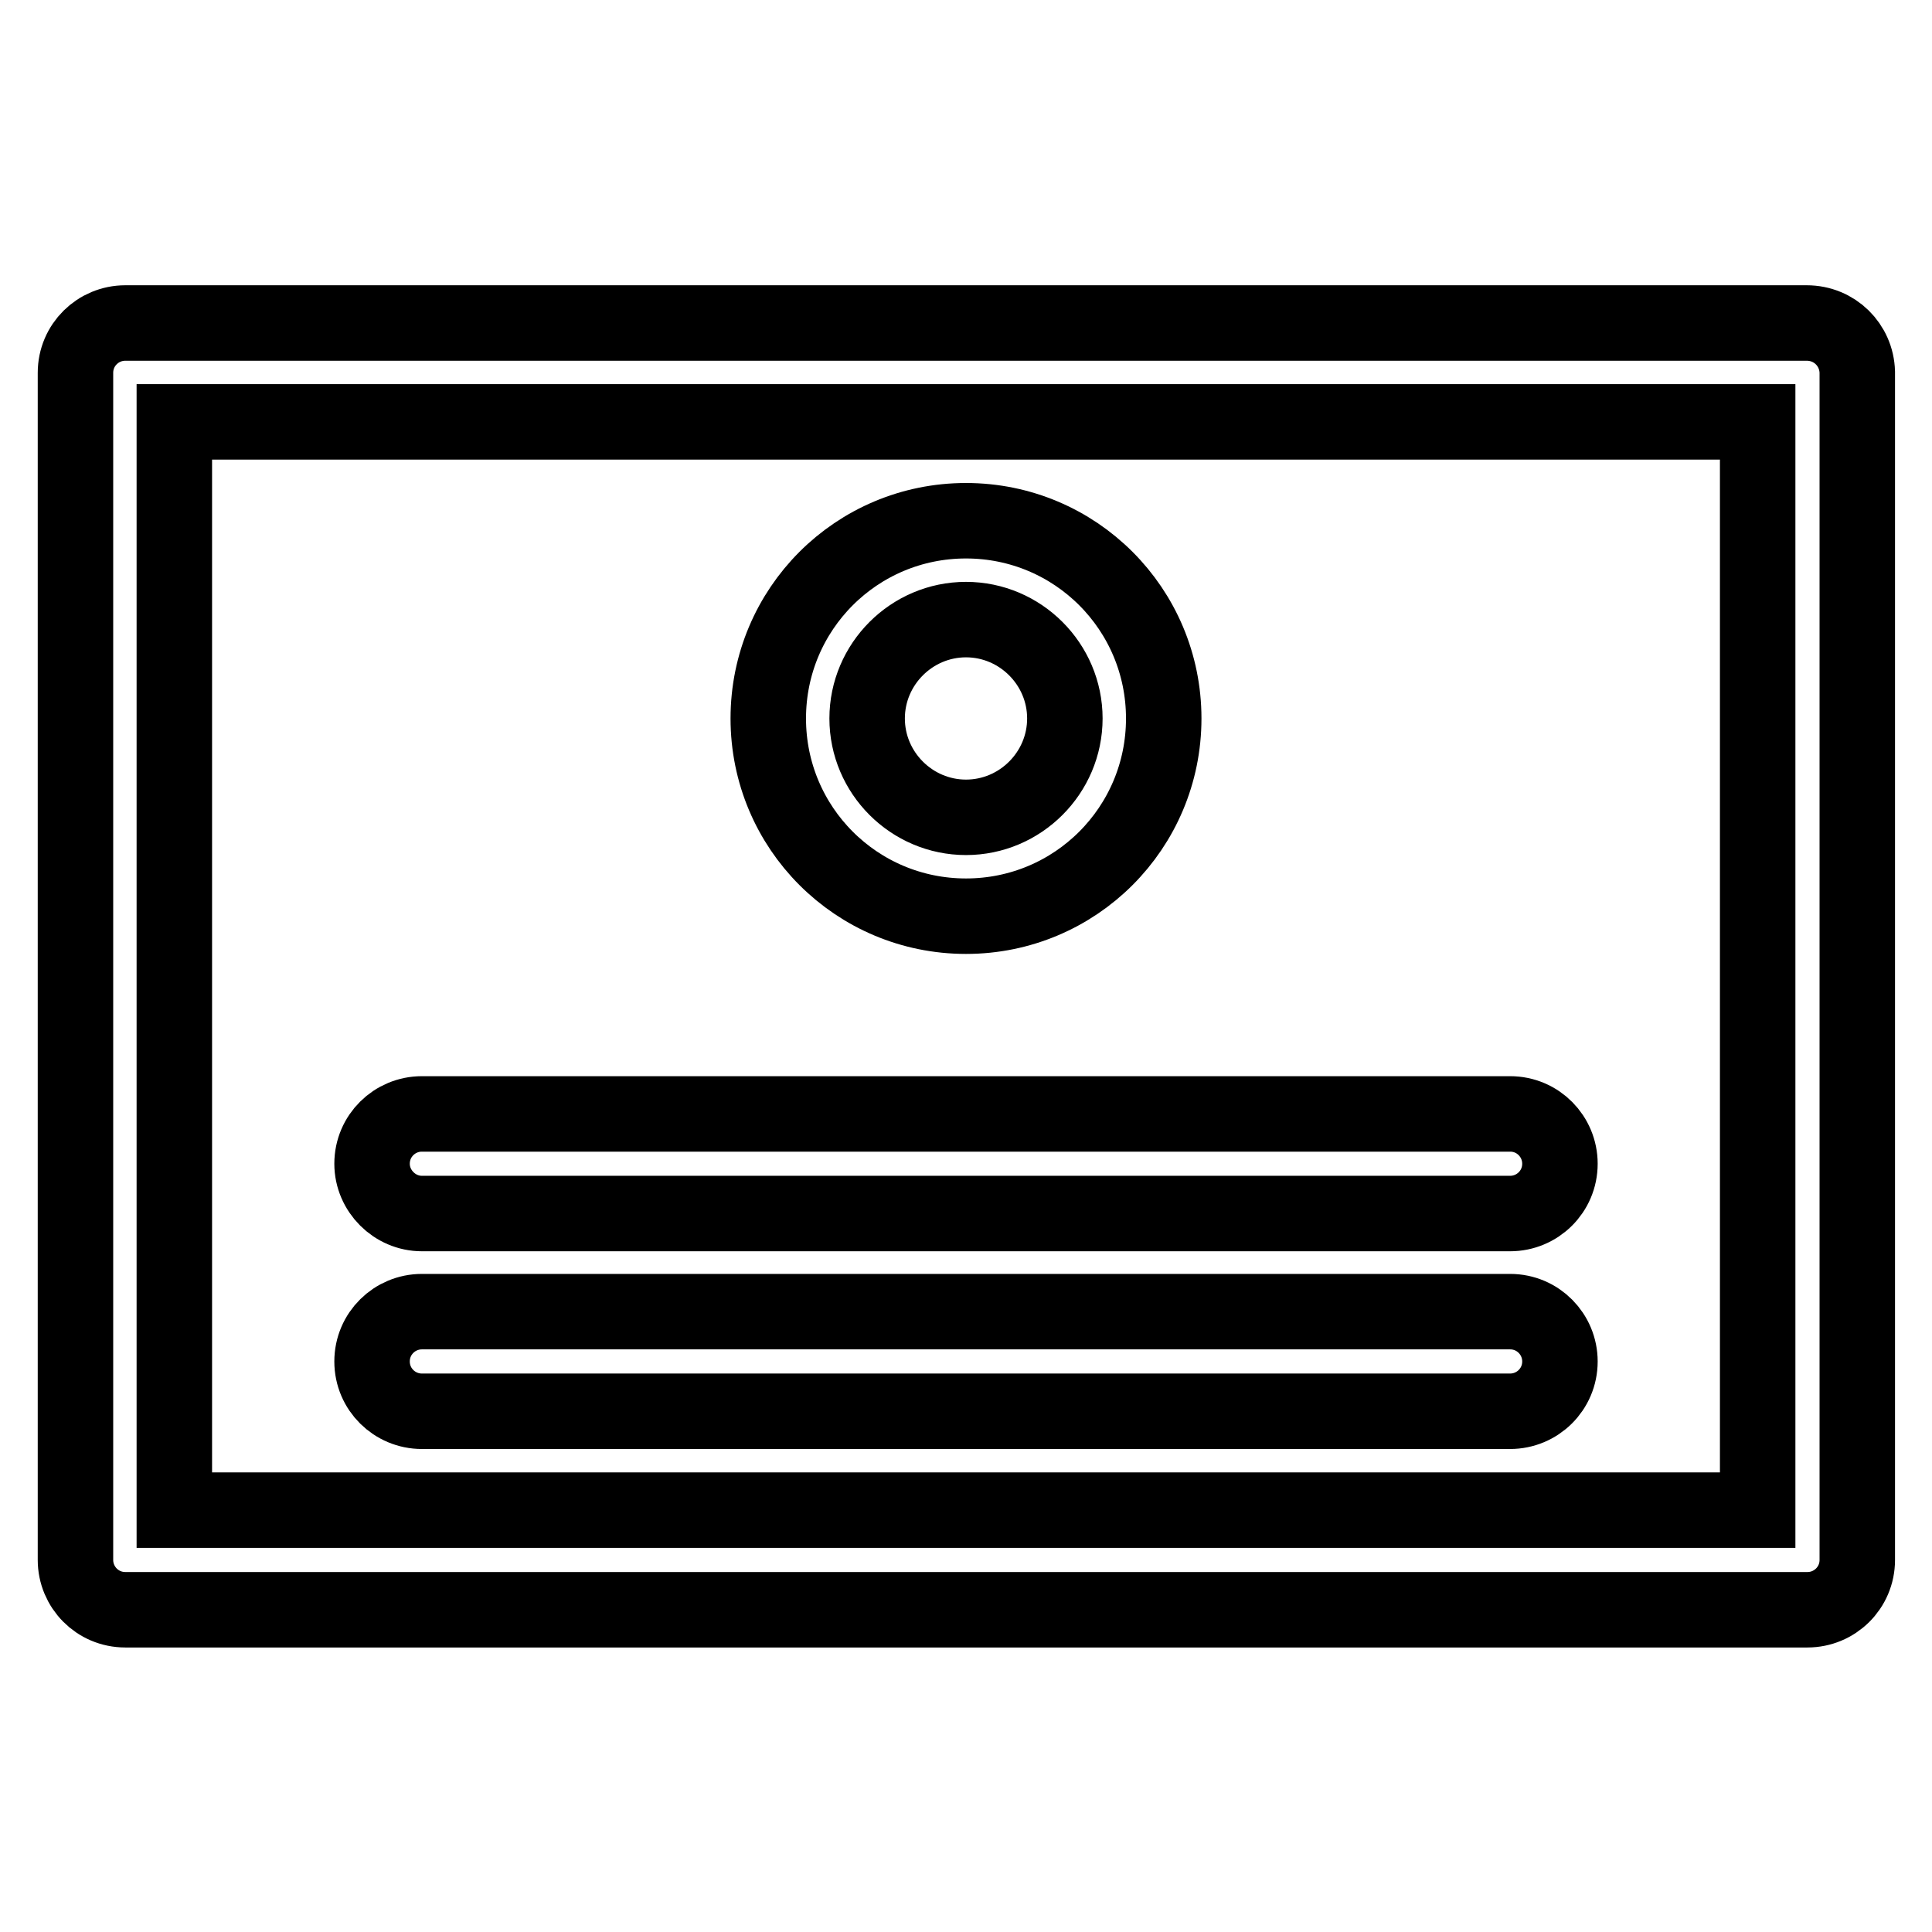 <?xml version="1.0" encoding="utf-8"?>
<!-- Svg Vector Icons : http://www.onlinewebfonts.com/icon -->
<!DOCTYPE svg PUBLIC "-//W3C//DTD SVG 1.1//EN" "http://www.w3.org/Graphics/SVG/1.1/DTD/svg11.dtd">
<svg version="1.1" xmlns="http://www.w3.org/2000/svg" xmlns:xlink="http://www.w3.org/1999/xlink" x="0px" y="0px" viewBox="0 0 256 256" enable-background="new 0 0 256 256" xml:space="preserve">
<g> <path stroke-width="10" fill-opacity="0" stroke="#000000"  d="M239.4,42.8H16.6c0,0,0,0,0,0c-3.6,0-6.6,2.9-6.6,6.6c0,0,0,0,0,0v157.3c0,0,0,0,0,0c0,3.6,2.9,6.6,6.6,6.6 c0,0,0,0,0,0h222.9c0,0,0,0,0,0c3.6,0,6.6-2.9,6.6-6.6c0,0,0,0,0,0V49.3c0,0,0,0,0,0C246,45.7,243.1,42.8,239.4,42.8 C239.4,42.8,239.4,42.8,239.4,42.8L239.4,42.8z M232.9,200.1H23.1V55.9h209.8V200.1z"/> <path stroke-width="10" fill-opacity="0" stroke="#000000"  d="M128,121.4c14.5,0,26.2-11.7,26.2-26.2c0-14.5-11.7-26.2-26.2-26.2c-14.5,0-26.2,11.7-26.2,26.2l0,0 C101.8,109.7,113.5,121.4,128,121.4L128,121.4z M128,82.1L128,82.1c7.2,0,13.1,5.9,13.1,13.1s-5.9,13.1-13.1,13.1 c-7.2,0-13.1-5.9-13.1-13.1C114.9,88,120.8,82.1,128,82.1L128,82.1z M55.9,160.8h144.2c3.6,0,6.6-2.9,6.6-6.6 c0-3.6-2.9-6.6-6.6-6.6H55.9c-3.6,0-6.6,2.9-6.6,6.6C49.3,157.8,52.3,160.8,55.9,160.8z M55.9,187h144.2c3.6,0,6.6-2.9,6.6-6.6 c0-3.6-2.9-6.6-6.6-6.6H55.9c-3.6,0-6.6,2.9-6.6,6.6C49.3,184.1,52.3,187,55.9,187L55.9,187z"/></g>
</svg>